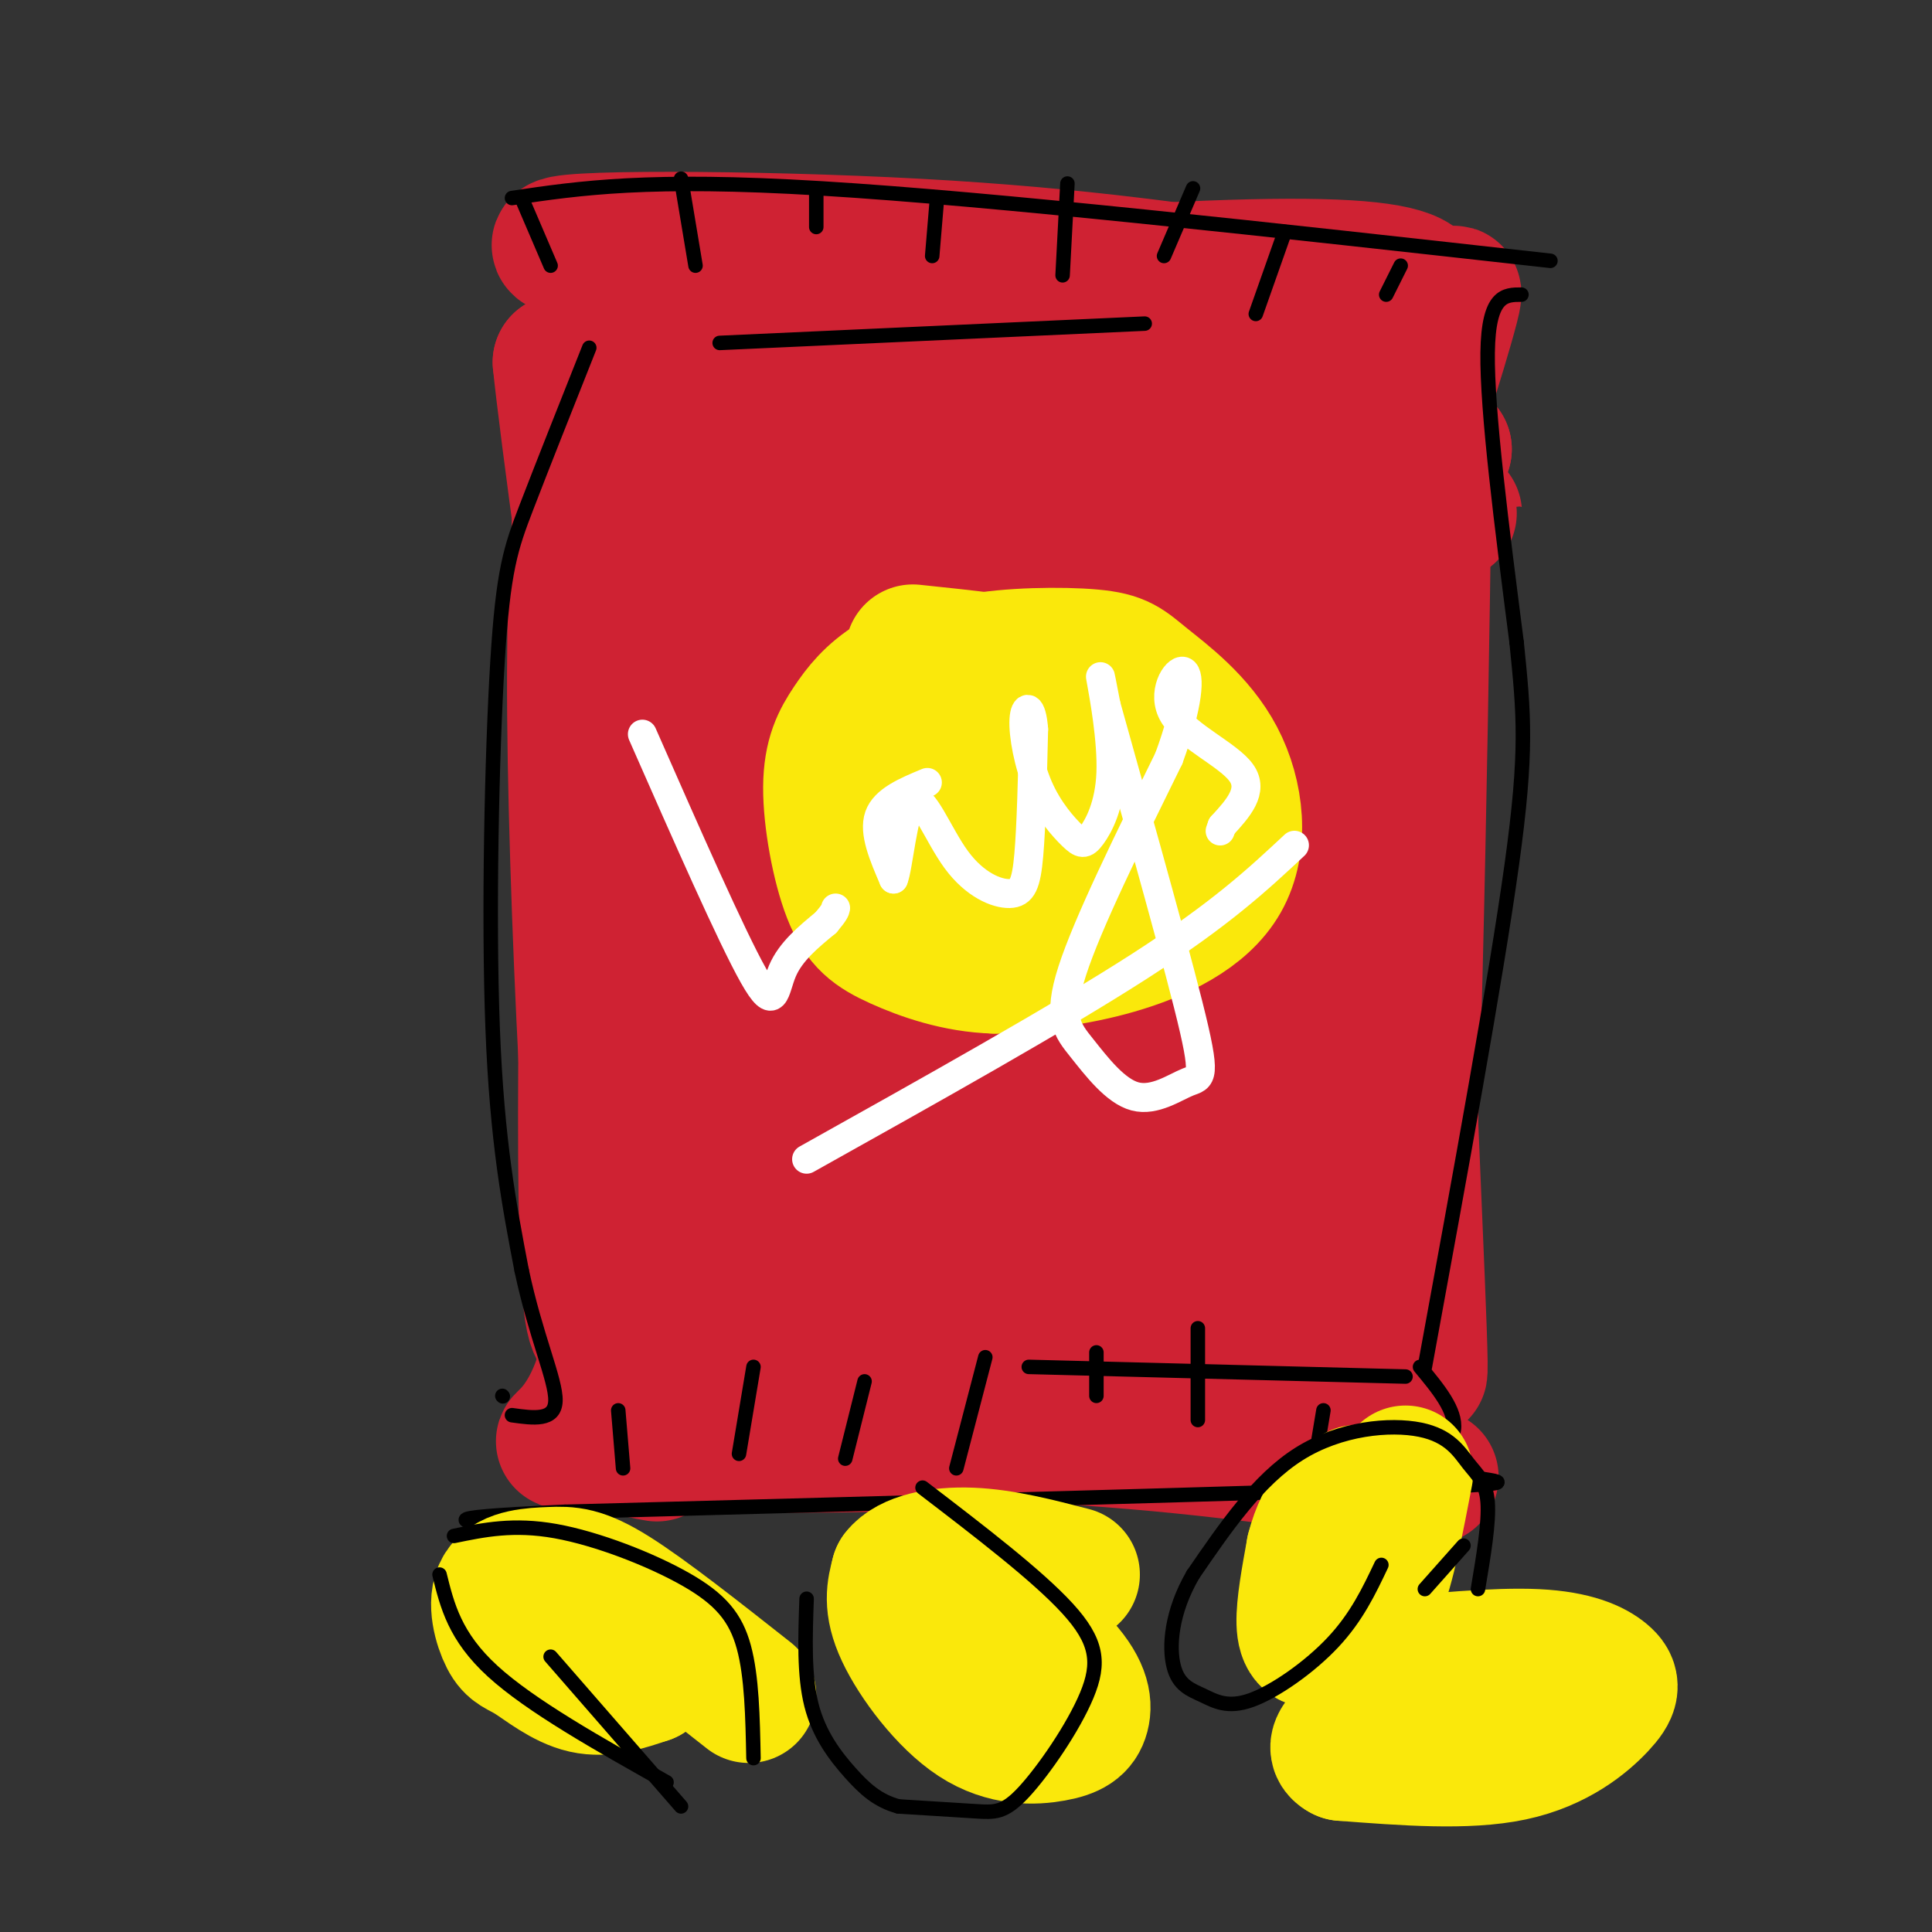 <svg viewBox='0 0 400 400' version='1.1' xmlns='http://www.w3.org/2000/svg' xmlns:xlink='http://www.w3.org/1999/xlink'><rect x="0" y="0" width="400" height="400" fill="#333333" stroke="none"/><g fill='none' stroke='rgb(207,34,51)' stroke-width='28' stroke-linecap='round' stroke-linejoin='round'><path d='M271,60c-23.622,-3.578 -47.244,-7.156 -81,-9c-33.756,-1.844 -77.644,-1.956 -74,0c3.644,1.956 54.822,5.978 106,10'/><path d='M222,61c25.435,2.211 36.024,2.737 39,5c2.976,2.263 -1.660,6.263 -36,4c-34.340,-2.263 -98.383,-10.789 -91,-8c7.383,2.789 86.191,16.895 165,31'/><path d='M299,93c-13.609,1.583 -130.130,-9.960 -151,-13c-20.870,-3.040 53.911,2.422 96,6c42.089,3.578 51.485,5.271 49,7c-2.485,1.729 -16.853,3.494 -35,4c-18.147,0.506 -40.074,-0.247 -62,-1'/><path d='M196,96c-31.550,-0.391 -79.426,-0.868 -60,1c19.426,1.868 106.153,6.080 142,8c35.847,1.920 20.813,1.549 15,0c-5.813,-1.549 -2.407,-4.274 1,-7'/><path d='M294,98c0.550,-15.188 1.426,-49.659 1,-12c-0.426,37.659 -2.153,147.447 -4,165c-1.847,17.553 -3.813,-57.128 -4,-98c-0.187,-40.872 1.407,-47.936 3,-55'/><path d='M290,98c3.663,-19.312 11.321,-40.091 11,-37c-0.321,3.091 -8.622,30.052 -14,44c-5.378,13.948 -7.833,14.883 -9,51c-1.167,36.117 -1.045,107.416 -5,106c-3.955,-1.416 -11.987,-75.547 -15,-119c-3.013,-43.453 -1.006,-56.226 1,-69'/><path d='M259,74c-2.940,-3.131 -10.791,23.542 -16,74c-5.209,50.458 -7.778,124.700 -12,144c-4.222,19.300 -10.098,-16.342 -16,-71c-5.902,-54.658 -11.829,-128.331 -14,-125c-2.171,3.331 -0.585,83.665 1,164'/><path d='M202,260c1.500,37.425 4.750,48.988 -1,5c-5.750,-43.988 -20.499,-143.526 -29,-184c-8.501,-40.474 -10.753,-21.883 -11,28c-0.247,49.883 1.511,131.057 0,157c-1.511,25.943 -6.292,-3.345 -9,-18c-2.708,-14.655 -3.345,-14.676 -7,-32c-3.655,-17.324 -10.330,-51.950 -14,-76c-3.670,-24.050 -4.335,-37.525 -5,-51'/><path d='M126,89c-0.909,-21.832 -0.683,-50.914 0,-6c0.683,44.914 1.822,163.822 0,181c-1.822,17.178 -6.606,-67.375 -7,-116c-0.394,-48.625 3.602,-61.321 5,-59c1.398,2.321 0.199,19.661 -1,37'/><path d='M123,126c-0.936,38.348 -2.777,115.718 -1,140c1.777,24.282 7.172,-4.524 10,-12c2.828,-7.476 3.088,6.378 10,-22c6.912,-28.378 20.476,-98.986 27,-123c6.524,-24.014 6.007,-1.432 10,35c3.993,36.432 12.497,86.716 21,137'/><path d='M200,281c3.614,21.954 2.148,8.339 4,-2c1.852,-10.339 7.023,-17.402 13,-41c5.977,-23.598 12.762,-63.732 17,-89c4.238,-25.268 5.930,-35.670 4,-41c-1.930,-5.330 -7.481,-5.589 -11,33c-3.519,38.589 -5.005,116.025 -13,113c-7.995,-3.025 -22.497,-86.513 -37,-170'/><path d='M177,84c-7.543,-30.287 -7.900,-21.005 -12,23c-4.100,44.005 -11.944,122.733 -19,134c-7.056,11.267 -13.323,-44.928 -19,-88c-5.677,-43.072 -10.765,-73.021 -7,-65c3.765,8.021 16.382,54.010 29,100'/><path d='M149,188c3.692,-10.447 -1.577,-86.563 -4,-91c-2.423,-4.437 -1.998,62.805 -5,79c-3.002,16.195 -9.429,-18.659 -14,-44c-4.571,-25.341 -7.285,-41.171 -10,-57'/><path d='M116,75c1.107,11.548 8.875,68.917 10,71c1.125,2.083 -4.393,-51.119 -2,-74c2.393,-22.881 12.696,-15.440 23,-8'/><path d='M147,64c21.660,-3.005 64.311,-6.517 93,-8c28.689,-1.483 43.416,-0.938 50,1c6.584,1.938 5.024,5.268 4,16c-1.024,10.732 -1.512,28.866 -2,47'/><path d='M292,120c-1.065,12.301 -2.729,19.555 -2,54c0.729,34.445 3.850,96.081 4,108c0.150,11.919 -2.671,-25.880 -7,-50c-4.329,-24.120 -10.164,-34.560 -16,-45'/><path d='M271,187c-3.829,-6.167 -5.402,0.916 -8,26c-2.598,25.084 -6.221,68.169 -10,71c-3.779,2.831 -7.714,-34.592 -10,-49c-2.286,-14.408 -2.923,-5.802 0,4c2.923,9.802 9.407,20.801 17,29c7.593,8.199 16.297,13.600 25,19'/><path d='M285,287c1.019,4.024 -8.933,4.584 -8,6c0.933,1.416 12.751,3.689 -21,4c-33.751,0.311 -113.072,-1.340 -120,-2c-6.928,-0.660 58.536,-0.330 124,0'/><path d='M260,295c-7.888,-0.584 -89.609,-2.043 -117,-5c-27.391,-2.957 -0.451,-7.411 15,-25c15.451,-17.589 19.415,-48.311 21,-60c1.585,-11.689 0.793,-4.344 0,3'/><path d='M179,208c1.049,24.455 3.673,84.091 1,75c-2.673,-9.091 -10.643,-86.909 -12,-91c-1.357,-4.091 3.898,65.545 5,91c1.102,25.455 -1.949,6.727 -5,-12'/><path d='M168,271c-4.426,-7.793 -12.990,-21.274 -17,-53c-4.010,-31.726 -3.464,-81.695 -6,-90c-2.536,-8.305 -8.153,25.056 -12,58c-3.847,32.944 -5.923,65.472 -8,98'/><path d='M125,284c-5.583,18.202 -15.542,14.708 0,13c15.542,-1.708 56.583,-1.631 88,0c31.417,1.631 53.208,4.815 75,8'/><path d='M288,305c13.000,1.333 8.000,0.667 3,0'/><path d='M277,80c0.000,0.000 0.100,0.100 0.1,0.1'/><path d='M268,290c-21.250,3.250 -42.500,6.500 -64,8c-21.500,1.500 -43.250,1.250 -65,1'/><path d='M139,299c-11.333,0.500 -7.167,1.250 -3,2'/></g>
<g fill='none' stroke='rgb(250,232,11)' stroke-width='28' stroke-linecap='round' stroke-linejoin='round'><path d='M189,135c10.997,1.149 21.993,2.299 28,4c6.007,1.701 7.023,3.954 9,7c1.977,3.046 4.914,6.885 5,12c0.086,5.115 -2.678,11.505 -5,16c-2.322,4.495 -4.202,7.095 -8,9c-3.798,1.905 -9.514,3.116 -14,2c-4.486,-1.116 -7.743,-4.558 -11,-8'/><path d='M193,177c-2.654,-2.063 -3.788,-3.220 -5,-8c-1.212,-4.780 -2.502,-13.181 -2,-18c0.502,-4.819 2.795,-6.055 5,-8c2.205,-1.945 4.323,-4.599 11,-6c6.677,-1.401 17.912,-1.550 24,-1c6.088,0.550 7.029,1.799 11,5c3.971,3.201 10.972,8.353 15,16c4.028,7.647 5.085,17.790 1,25c-4.085,7.210 -13.310,11.489 -22,14c-8.690,2.511 -16.845,3.256 -25,4'/><path d='M206,200c-7.867,-0.216 -15.034,-2.757 -20,-5c-4.966,-2.243 -7.732,-4.187 -10,-10c-2.268,-5.813 -4.038,-15.496 -4,-22c0.038,-6.504 1.885,-9.828 4,-13c2.115,-3.172 4.498,-6.193 9,-9c4.502,-2.807 11.124,-5.402 20,-3c8.876,2.402 20.005,9.801 26,16c5.995,6.199 6.856,11.200 5,17c-1.856,5.800 -6.428,12.400 -11,19'/><path d='M225,190c-4.080,4.071 -8.778,4.747 -12,5c-3.222,0.253 -4.966,0.083 -8,-2c-3.034,-2.083 -7.357,-6.080 -10,-12c-2.643,-5.920 -3.605,-13.762 -4,-18c-0.395,-4.238 -0.222,-4.872 4,-2c4.222,2.872 12.492,9.249 16,11c3.508,1.751 2.254,-1.125 1,-4'/><path d='M212,168c0.067,-3.022 -0.267,-8.578 -1,-11c-0.733,-2.422 -1.867,-1.711 -3,-1'/></g>
<g fill='none' stroke='rgb(255,255,255)' stroke-width='6' stroke-linecap='round' stroke-linejoin='round'><path d='M133,152c9.244,21.000 18.489,42.000 23,50c4.511,8.000 4.289,3.000 6,-1c1.711,-4.000 5.356,-7.000 9,-10'/><path d='M171,191c1.833,-2.167 1.917,-2.583 2,-3'/><path d='M192,162c-4.417,1.833 -8.833,3.667 -10,7c-1.167,3.333 0.917,8.167 3,13'/><path d='M185,182c0.986,-2.215 1.952,-14.254 4,-16c2.048,-1.746 5.178,6.800 9,12c3.822,5.200 8.337,7.054 11,7c2.663,-0.054 3.475,-2.015 4,-8c0.525,-5.985 0.762,-15.992 1,-26'/><path d='M214,151c-0.379,-5.171 -1.825,-5.099 -2,-2c-0.175,3.099 0.922,9.226 3,14c2.078,4.774 5.137,8.193 7,10c1.863,1.807 2.530,2.000 4,0c1.470,-2.000 3.742,-6.192 4,-13c0.258,-6.808 -1.498,-16.231 -2,-19c-0.502,-2.769 0.249,1.115 1,5'/><path d='M229,146c3.867,13.929 13.035,46.253 17,62c3.965,15.747 2.725,14.918 0,16c-2.725,1.082 -6.937,4.073 -11,3c-4.063,-1.073 -7.979,-6.212 -11,-10c-3.021,-3.788 -5.149,-6.225 -2,-16c3.149,-9.775 11.574,-26.887 20,-44'/><path d='M242,157c4.131,-11.273 4.458,-17.455 3,-18c-1.458,-0.545 -4.700,4.545 -2,9c2.700,4.455 11.343,8.273 14,12c2.657,3.727 -0.671,7.364 -4,11'/><path d='M253,171c-0.667,1.833 -0.333,0.917 0,0'/><path d='M167,240c26.083,-14.583 52.167,-29.167 69,-40c16.833,-10.833 24.417,-17.917 32,-25'/></g>
<g fill='none' stroke='rgb(0,0,0)' stroke-width='3' stroke-linecap='round' stroke-linejoin='round'><path d='M321,54c-57.583,-6.417 -115.167,-12.833 -151,-15c-35.833,-2.167 -49.917,-0.083 -64,2'/><path d='M108,41c0.000,0.000 6.000,14.000 6,14'/><path d='M315,61c-3.417,0.000 -6.833,0.000 -7,12c-0.167,12.000 2.917,36.000 6,60'/><path d='M314,133c1.511,14.933 2.289,22.267 -1,46c-3.289,23.733 -10.644,63.867 -18,104'/><path d='M122,72c-4.881,12.292 -9.762,24.583 -13,33c-3.238,8.417 -4.833,12.958 -6,32c-1.167,19.042 -1.905,52.583 -1,76c0.905,23.417 3.452,36.708 6,50'/><path d='M108,263c2.889,13.644 7.111,22.756 7,27c-0.111,4.244 -4.556,3.622 -9,3'/><path d='M294,283c3.768,4.536 7.536,9.071 7,13c-0.536,3.929 -5.375,7.250 0,9c5.375,1.750 20.964,1.929 -8,3c-28.964,1.071 -102.482,3.036 -176,5'/><path d='M117,313c-31.000,1.333 -20.500,2.167 -10,3'/><path d='M104,289c0.000,0.000 0.100,0.100 0.1,0.1'/><path d='M290,55c0.000,0.000 -3.000,6.000 -3,6'/><path d='M266,48c0.000,0.000 -6.000,17.000 -6,17'/><path d='M247,39c0.000,0.000 -6.000,14.000 -6,14'/><path d='M221,38c0.000,0.000 -1.000,19.000 -1,19'/><path d='M194,41c0.000,0.000 -1.000,12.000 -1,12'/><path d='M169,40c0.000,0.000 0.000,7.000 0,7'/><path d='M141,37c0.000,0.000 3.000,18.000 3,18'/><path d='M291,285c0.000,0.000 -78.000,-2.000 -78,-2'/><path d='M237,67c0.000,0.000 -88.000,4.000 -88,4'/><path d='M274,292c0.000,0.000 -1.000,6.000 -1,6'/><path d='M248,275c0.000,0.000 0.000,19.000 0,19'/><path d='M227,280c0.000,0.000 0.000,9.000 0,9'/><path d='M204,281c0.000,0.000 -6.000,23.000 -6,23'/><path d='M179,286c0.000,0.000 -4.000,16.000 -4,16'/><path d='M156,283c0.000,0.000 -3.000,18.000 -3,18'/><path d='M128,292c0.000,0.000 1.000,12.000 1,12'/></g>
<g fill='none' stroke='rgb(250,232,11)' stroke-width='28' stroke-linecap='round' stroke-linejoin='round'><path d='M194,324c9.916,7.320 19.832,14.639 25,20c5.168,5.361 5.586,8.762 5,11c-0.586,2.238 -2.178,3.311 -6,4c-3.822,0.689 -9.875,0.993 -16,-3c-6.125,-3.993 -12.321,-12.284 -15,-18c-2.679,-5.716 -1.839,-8.858 -1,-12'/><path d='M186,326c2.244,-2.933 8.356,-4.267 15,-4c6.644,0.267 13.822,2.133 21,4'/><path d='M281,309c1.196,6.786 2.393,13.571 1,19c-1.393,5.429 -5.375,9.500 -8,11c-2.625,1.500 -3.893,0.429 -4,-3c-0.107,-3.429 0.946,-9.214 2,-15'/><path d='M272,321c1.000,-4.000 2.500,-6.500 4,-9'/><path d='M291,305c-1.833,9.583 -3.667,19.167 -6,25c-2.333,5.833 -5.167,7.917 -8,10'/><path d='M155,351c-10.667,-8.408 -21.335,-16.816 -28,-21c-6.665,-4.184 -9.328,-4.145 -13,-4c-3.672,0.145 -8.354,0.395 -10,3c-1.646,2.605 -0.256,7.564 1,10c1.256,2.436 2.377,2.348 5,4c2.623,1.652 6.750,5.043 11,6c4.250,0.957 8.625,-0.522 13,-2'/><path d='M134,347c2.167,-1.500 1.083,-4.250 0,-7'/><path d='M285,345c12.419,-1.196 24.839,-2.392 33,-2c8.161,0.392 12.064,2.373 14,4c1.936,1.627 1.906,2.900 -1,6c-2.906,3.100 -8.687,8.029 -18,10c-9.313,1.971 -22.156,0.986 -35,0'/><path d='M278,363c-3.833,-1.833 4.083,-6.417 12,-11'/></g>
<g fill='none' stroke='rgb(0,0,0)' stroke-width='3' stroke-linecap='round' stroke-linejoin='round'><path d='M94,318c6.167,-1.274 12.333,-2.548 21,-1c8.667,1.548 19.833,5.917 27,10c7.167,4.083 10.333,7.881 12,14c1.667,6.119 1.833,14.560 2,23'/><path d='M91,326c1.583,6.417 3.167,12.833 11,20c7.833,7.167 21.917,15.083 36,23'/><path d='M114,343c0.000,0.000 27.000,31.000 27,31'/><path d='M191,308c11.887,9.100 23.774,18.201 30,25c6.226,6.799 6.793,11.297 4,18c-2.793,6.703 -8.944,15.612 -13,20c-4.056,4.388 -6.016,4.254 -10,4c-3.984,-0.254 -9.992,-0.627 -16,-1'/><path d='M186,374c-4.274,-1.167 -6.958,-3.583 -10,-7c-3.042,-3.417 -6.440,-7.833 -8,-14c-1.560,-6.167 -1.280,-14.083 -1,-22'/><path d='M306,329c1.159,-6.914 2.319,-13.828 2,-18c-0.319,-4.172 -2.116,-5.603 -4,-8c-1.884,-2.397 -3.853,-5.761 -10,-7c-6.147,-1.239 -16.470,-0.354 -25,5c-8.530,5.354 -15.265,15.177 -22,25'/><path d='M247,326c-4.575,7.861 -5.013,15.012 -4,19c1.013,3.988 3.478,4.811 6,6c2.522,1.189 5.102,2.743 10,1c4.898,-1.743 12.114,-6.784 17,-12c4.886,-5.216 7.443,-10.608 10,-16'/><path d='M303,320c0.000,0.000 -8.000,9.000 -8,9'/></g>
</svg>